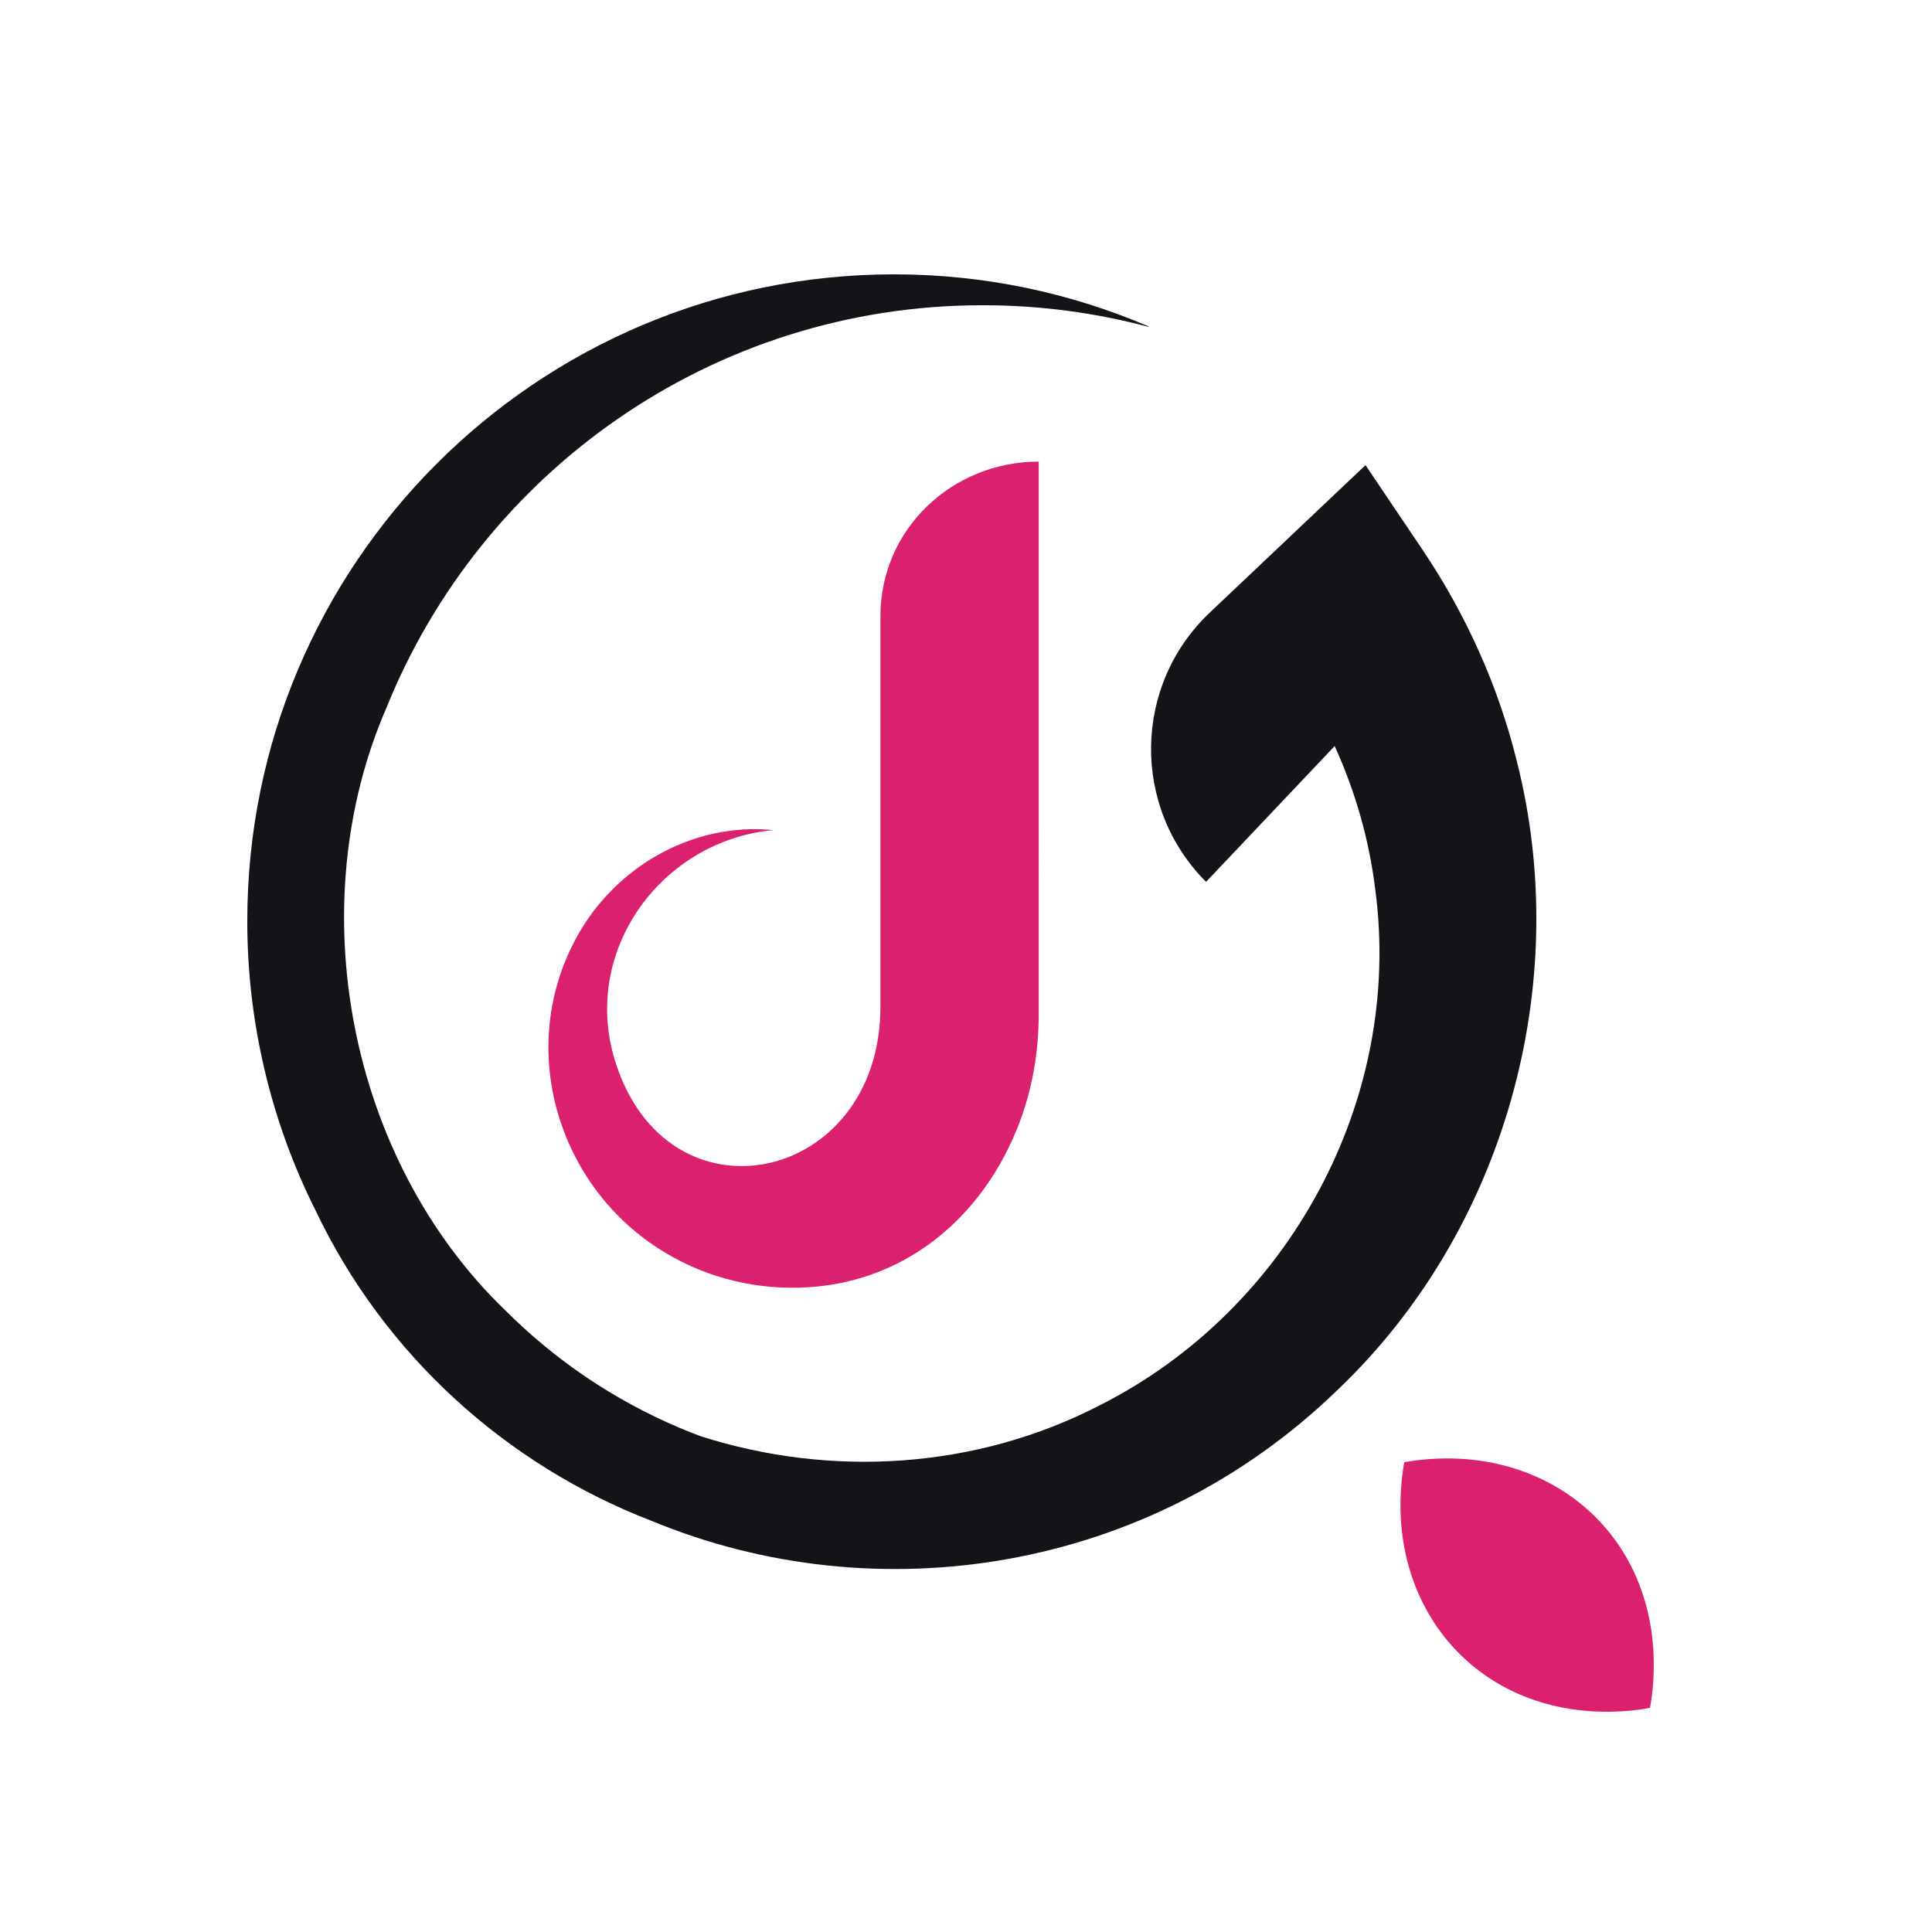 <?xml version="1.0" encoding="UTF-8"?>
<svg id="Calque_2" data-name="Calque 2" xmlns="http://www.w3.org/2000/svg" viewBox="0 0 1000 1000">
  <defs>
    <style>
      .cls-1 {
        fill: #141418;
      }

      .cls-2 {
        fill: none;
      }

      .cls-3 {
        fill: #dc2070;
      }
    </style>
  </defs>
  <g id="Calque_7" data-name="Calque 7">
    <g>
      <path class="cls-3" d="M726.829,756.826c71.77-12.402,131.624,35.682,129.094,109.345-.22,5.519-.615,11.212-1.927,17.823-6.611,1.312-12.304,1.707-17.823,1.927-73.681,2.532-121.746-57.354-109.343-129.096h0Z"/>
      <path class="cls-1" d="M785.069,393.834c-9.608-38.913-26.397-76.034-48.804-109.323l-29.482-43.755c-13.851,13.122-47.609,45.083-80.614,76.333-39.748,37.633-40.608,100.647-1.904,139.353l0,0s35.247-37.224,66.56-70.293c10.709,23.499,17.88,48.614,21.022,74.329,14.425,108.441-44.354,217.302-142.565,266.873-64.28,33.257-139.308,37.524-206.586,16.048-3.63-1.364-7.238-2.787-10.815-4.294-33.902-14.339-64.359-34.878-90.525-61.045-81.657-78.822-105.644-209.995-61.304-311.775,49.265-122.112,168.855-208.299,308.61-208.299,29.682,0,58.448,3.908,85.833,11.201l.09-.211c-40.47-17.368-85.053-26.977-131.883-26.977-184.851,0-334.703,149.854-334.703,334.709-.055,51.732,12.051,103.444,35.272,149.672,35.548,74.839,98.808,131.919,174.206,160.911,116.045,47.94,256.864,27.027,354.652-67.69,86.652-82.323,122.379-210.001,92.939-325.768Z"/>
      <path class="cls-3" d="M537.637,238.916c-44.932,.029-81.927,35.063-81.927,79.931v202.18c0,91.688-110.376,115.403-137.392,27.981-17.66-57.188,24.317-114.026,81.977-119.337-42.466-4.302-84.013,19.858-103.674,58.922-28.354,55.96-7.61,124.128,44.012,157.498,21.452,14.011,47.081,21.032,72.587,20.417,54.533-1.219,95.877-36.475,114.417-85.331,6.79-17.893,9.999-36.991,9.999-56.177V238.916Z"/>
      <rect class="cls-2" width="1000" height="1000"/>
    </g>
  </g>
</svg>